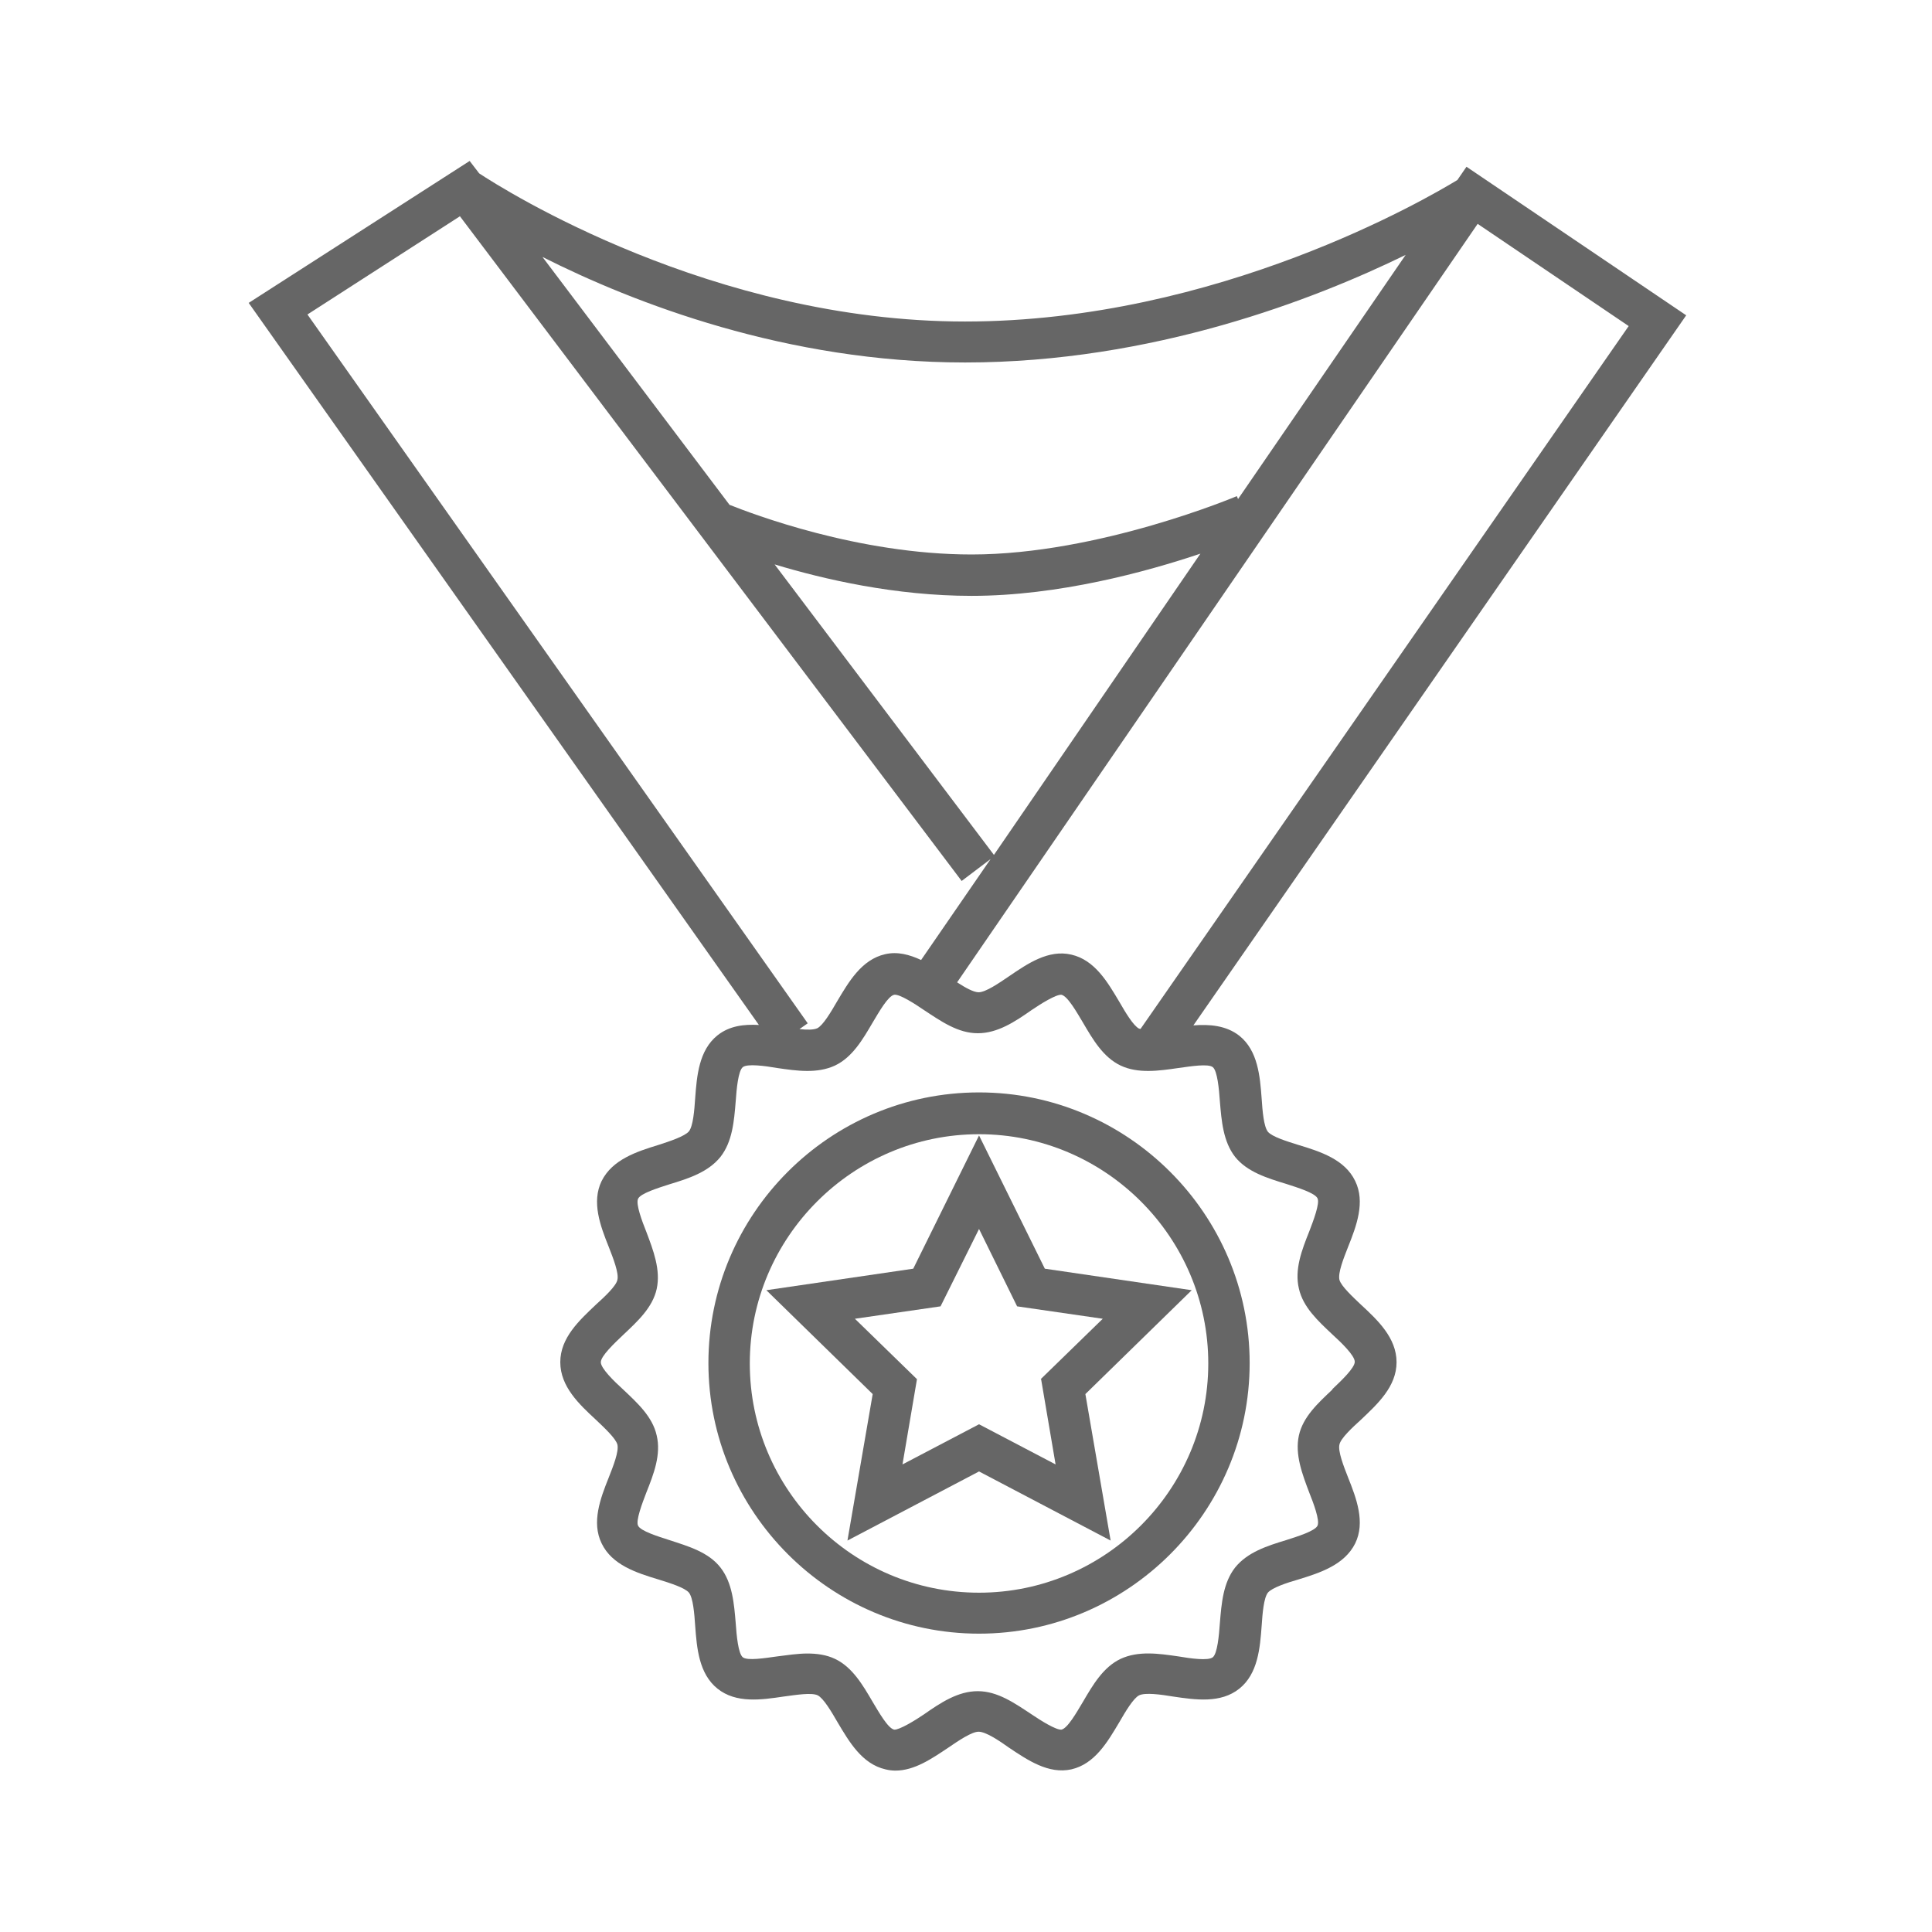<?xml version="1.0" encoding="UTF-8"?><svg xmlns="http://www.w3.org/2000/svg" viewBox="0 0 46.69 46.69"><defs><style>.d{fill:#666;}.e{fill:#fff;opacity:0;}</style></defs><g id="a"/><g id="b"><g id="c"><g><rect class="e" width="46.69" height="46.69"/><g><path class="d" d="M23.66,26.4c-3.61,0-6.54,2.94-6.54,6.54s2.94,6.54,6.54,6.54,6.54-2.94,6.54-6.54-2.94-6.54-6.54-6.54Zm0,12.09c-3.06,0-5.54-2.49-5.54-5.54s2.49-5.54,5.54-5.54,5.54,2.49,5.54,5.54-2.49,5.54-5.54,5.54Z"/><path class="d" d="M23.66,27.44l-1.59,3.22-3.55,.52,2.57,2.51-.61,3.54,3.18-1.67,3.18,1.67-.61-3.54,2.57-2.51-3.55-.52-1.59-3.22Zm1.5,5.89l.35,2.06-1.85-.97-1.85,.97,.35-2.06-1.5-1.46,2.07-.3,.93-1.87,.92,1.87,2.07,.3-1.5,1.46Z"/><path class="d" d="M32.89,31.53c-.2-.19-.48-.45-.52-.6-.04-.17,.1-.52,.21-.8,.2-.5,.42-1.08,.17-1.59-.25-.52-.84-.71-1.37-.87-.29-.09-.64-.2-.74-.32-.1-.13-.13-.5-.15-.8-.04-.54-.09-1.16-.54-1.52-.32-.25-.72-.28-1.11-.25L40.75,7.62l-5.31-3.59-.22,.32c-.69,.42-5.79,3.42-11.9,3.42s-11.15-3.19-11.74-3.58l-.23-.3-5.34,3.43,12.33,17.45c-.36-.02-.71,.02-1,.25-.45,.36-.5,.98-.54,1.52-.02,.3-.05,.67-.15,.8-.1,.12-.46,.24-.74,.33-.52,.16-1.11,.35-1.37,.87-.25,.51-.03,1.09,.17,1.59,.11,.28,.25,.64,.21,.8-.03,.15-.31,.41-.52,.6-.4,.38-.86,.8-.86,1.39s.46,1.02,.86,1.39c.2,.19,.48,.45,.52,.6,.04,.17-.1,.52-.21,.8-.2,.5-.42,1.08-.17,1.59,.25,.52,.84,.71,1.37,.87,.29,.09,.64,.2,.74,.32,.1,.13,.13,.5,.15,.8,.04,.54,.09,1.16,.54,1.52,.45,.36,1.06,.27,1.6,.19,.3-.04,.67-.1,.82-.03,.14,.07,.33,.39,.48,.65,.28,.47,.59,1.01,1.16,1.14,.08,.02,.16,.03,.24,.03,.46,0,.88-.29,1.27-.55,.25-.17,.57-.39,.74-.39s.49,.21,.74,.39c.45,.3,.95,.64,1.5,.52,.57-.13,.88-.67,1.16-1.14,.15-.26,.34-.58,.48-.65,.15-.07,.52-.02,.82,.03,.54,.08,1.15,.17,1.6-.19,.45-.36,.5-.98,.54-1.52,.02-.3,.05-.67,.15-.8,.1-.12,.46-.24,.74-.32,.52-.16,1.11-.35,1.37-.87,.25-.51,.03-1.09-.17-1.59-.11-.28-.25-.64-.21-.8,.03-.15,.31-.41,.52-.6,.4-.38,.86-.8,.86-1.39s-.46-1.02-.86-1.39Zm-5.34-6.67s-.02,0-.02,0c-.14-.07-.33-.39-.48-.65-.28-.47-.59-1.01-1.16-1.14-.55-.13-1.06,.22-1.5,.52-.25,.17-.57,.39-.74,.39-.12,0-.32-.11-.52-.24L35.71,5.41l3.65,2.47-11.8,16.99Zm-3.53-4.2l-5.3-7.02c1.19,.36,2.92,.76,4.76,.76,2.1,0,4.22-.58,5.53-1.02l-4.99,7.28Zm-.7-11.9c4.54,0,8.46-1.53,10.65-2.6l-4.05,5.9-.03-.07s-3.33,1.41-6.41,1.41c-2.75,0-5.32-.99-5.85-1.2l-4.52-5.99c2.2,1.11,5.9,2.55,10.21,2.55Zm-12.21-3.54l12.13,16.07,.7-.53-1.68,2.44c-.28-.13-.57-.21-.87-.14-.57,.13-.88,.67-1.16,1.14-.15,.26-.34,.58-.48,.65-.09,.04-.25,.04-.43,.02l.2-.14L7.43,7.6l3.68-2.37Zm21.09,28.36c-.35,.33-.71,.66-.81,1.11-.1,.46,.08,.93,.25,1.38,.1,.25,.26,.67,.2,.8-.06,.13-.48,.26-.76,.35-.46,.14-.93,.29-1.23,.66-.29,.37-.33,.86-.37,1.35-.02,.29-.06,.73-.17,.82-.11,.09-.54,.03-.83-.02-.48-.07-.97-.14-1.4,.06-.42,.2-.67,.63-.91,1.04-.15,.25-.37,.64-.52,.67-.13,.01-.5-.22-.72-.37-.41-.27-.82-.56-1.3-.56s-.9,.28-1.3,.56c-.22,.15-.6,.38-.72,.37-.15-.03-.37-.42-.52-.67-.24-.41-.49-.84-.91-1.04-.21-.1-.44-.13-.67-.13s-.49,.04-.73,.07c-.29,.04-.72,.11-.83,.02-.11-.09-.15-.53-.17-.82-.04-.48-.08-.98-.37-1.35-.29-.37-.77-.51-1.23-.66-.28-.09-.7-.22-.76-.35-.06-.12,.1-.54,.2-.8,.18-.45,.36-.92,.25-1.38-.1-.45-.46-.78-.81-1.11-.22-.2-.54-.51-.54-.66s.33-.46,.54-.66c.35-.33,.71-.66,.81-1.11,.1-.46-.08-.93-.25-1.38-.1-.25-.26-.67-.2-.8,.06-.13,.48-.26,.76-.35,.46-.14,.93-.29,1.23-.66,.29-.37,.33-.86,.37-1.35,.02-.29,.06-.73,.17-.82,.11-.09,.54-.03,.83,.02,.48,.07,.97,.14,1.4-.06,.42-.2,.67-.63,.91-1.04,.15-.25,.37-.64,.52-.67,.13-.02,.5,.22,.72,.37,.41,.27,.82,.56,1.3,.56s.9-.28,1.3-.56c.22-.15,.59-.38,.72-.37,.15,.03,.37,.42,.52,.67,.24,.41,.49,.84,.91,1.04,.42,.2,.92,.13,1.4,.06,.29-.04,.72-.11,.83-.02,.11,.09,.15,.53,.17,.82,.04,.48,.08,.98,.37,1.35,.29,.36,.77,.51,1.23,.65,.28,.09,.7,.22,.76,.35,.06,.12-.1,.54-.2,.8-.18,.45-.36,.92-.25,1.38,.1,.45,.46,.78,.81,1.11,.22,.2,.54,.51,.54,.66s-.33,.46-.54,.66Z"/></g></g></g></g></svg>